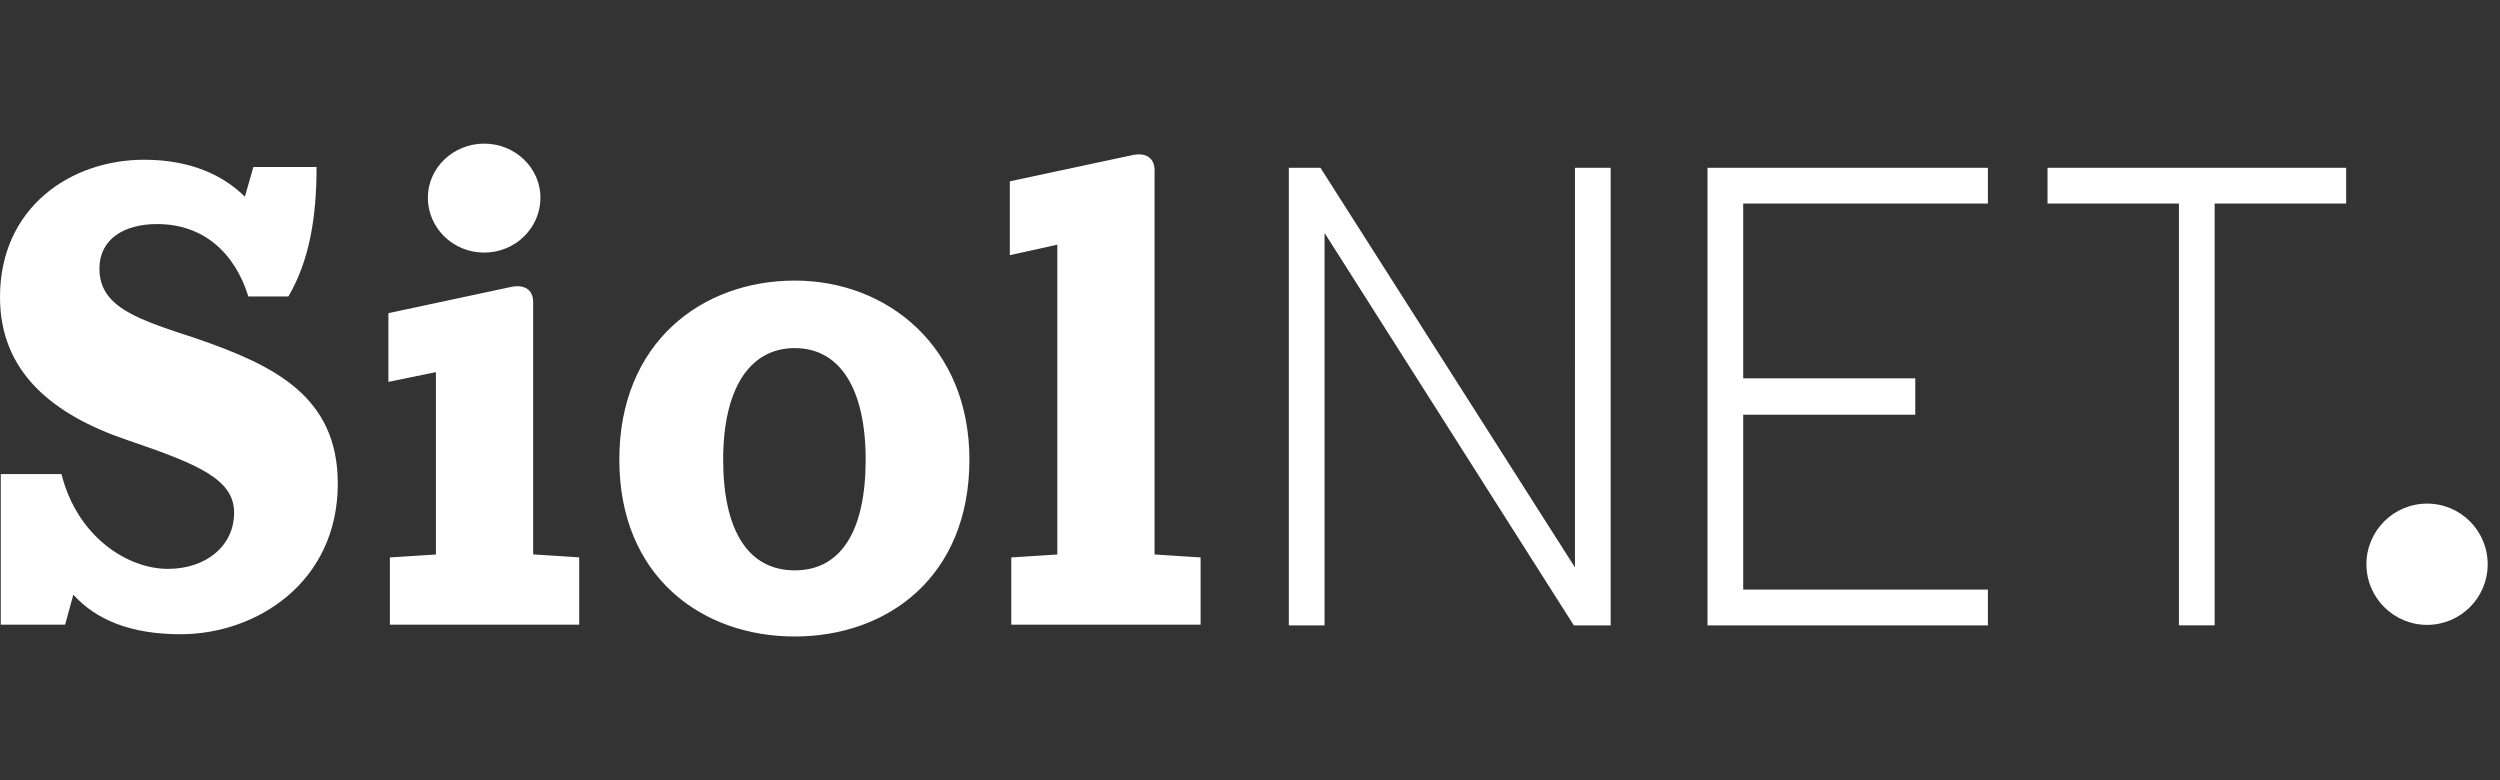 <?xml version="1.0" encoding="UTF-8"?>
<svg id="Layer_1" data-name="Layer 1" xmlns="http://www.w3.org/2000/svg" xmlns:xlink="http://www.w3.org/1999/xlink" viewBox="0 0 288.42 90">
  <rect x="0" y="0" width="288.42" height="90" fill="#333333" stroke="none"/>
  <defs>
    <style>
      .cls-1 {
        fill: #fff;
      }

      .cls-2 {
        fill: none;
      }

      .cls-3 {
        clip-path: url(#clippath);
      }
    </style>
    <clipPath id="clippath">
      <rect class="cls-2" x="0" y="16.57" width="287" height="56.86"/>
    </clipPath>
  </defs>
  <g class="cls-3">
    <path class="cls-1" d="M99.87,53.02c0-8.01-2.87-12.86-8.18-12.86s-8.26,4.85-8.26,12.86,2.78,12.78,8.26,12.78,8.18-4.77,8.18-12.78M270.66,23.48h-15.16v48.66h-4.12V23.48h-15.16v-4.12h34.45v4.12ZM229.34,72.15h-32.35V19.36h32.35v4.12h-28.23v20.17h19.85v4.2h-19.85v20.17h28.23v4.12ZM185.82,72.15h-4.25l-28.76-45.28v45.28h-4.12V19.36h3.65l29.36,46.1V19.36h4.12v52.79ZM138.51,72.07h-21.84v-7.76l5.31-.34V28.23l-5.48,1.21v-8.52l14.17-3.03h0c1.36-.29,2.53.2,2.53,1.76v44.32l5.31.34v7.76ZM111.84,53.02c0,13.49-9.41,20.41-20.15,20.41s-20.24-6.92-20.24-20.41,9.51-20.65,20.24-20.65,20.15,7.67,20.15,20.65M66.82,72.07h-21.84v-7.76l5.31-.34v-21.04l-5.48,1.13v-7.93l14.17-3.03c1.37-.29,2.53.2,2.53,1.76v29.1l5.31.34v7.76ZM62.35,22.81c0,3.46-2.87,6.33-6.49,6.33s-6.5-2.87-6.5-6.33,2.95-6.24,6.5-6.24,6.49,2.78,6.49,6.24M11.47,30.99c0,4.56,4.64,5.9,11.3,8.1,8.77,3.04,16.2,6.58,16.2,16.7,0,11.39-9.37,17.38-18.14,17.38-5.81,0-9.77-1.69-12.37-4.56l-.95,3.46H.09v-17.38h7c1.81,7.2,7.57,10.94,12.29,10.94,4.34,0,7.63-2.61,7.63-6.48s-4.15-5.59-12.24-8.35C6.01,47.84,0,42.89,0,34.28,0,23.91,8.18,18.43,16.62,18.43c5.3,0,9.08,1.74,11.63,4.26l.98-3.42h7.29c0,5.73-.8,10.76-3.25,14.93h-4.62c-1.56-5.05-5.2-8.35-10.52-8.35-3.87,0-6.66,1.77-6.66,5.14"/>
    <path class="cls-1" d="M287,65.1c0,3.86-3.13,6.99-6.99,6.99s-7-3.13-7-6.99,3.13-7,7-7,6.99,3.14,6.99,7"/>
  </g>
</svg>